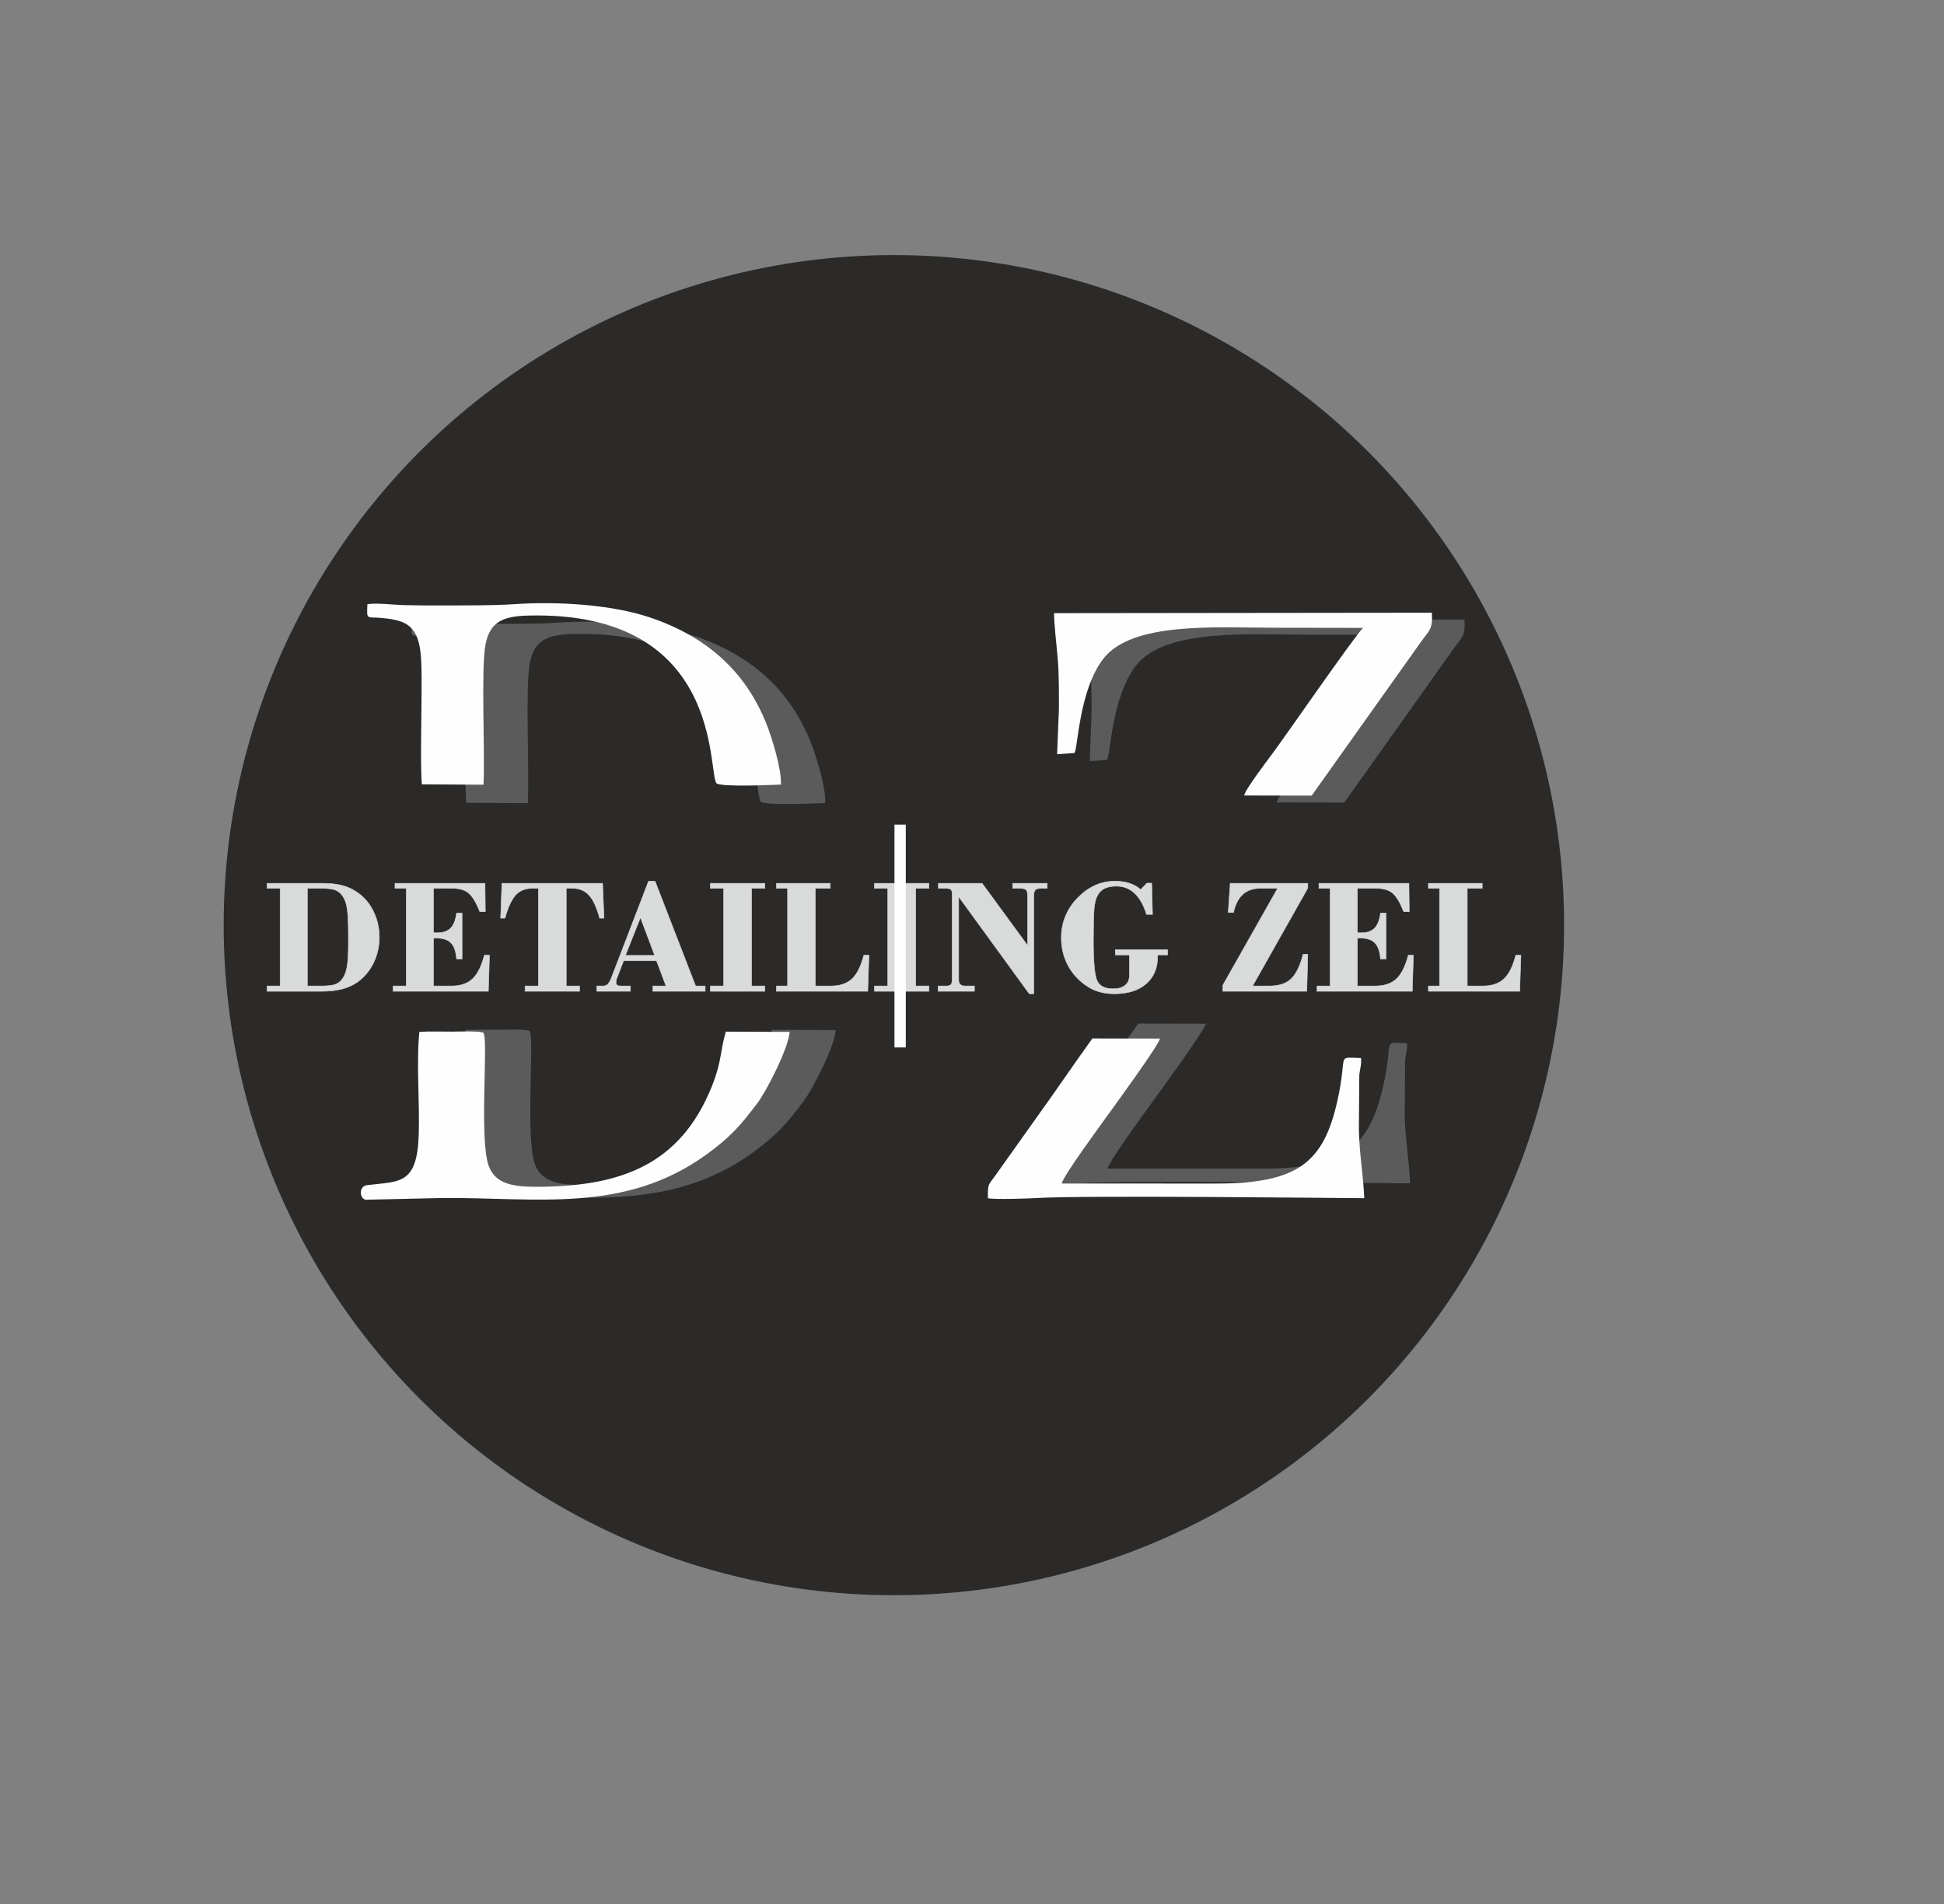 <?xml version="1.0" encoding="UTF-8"?> <!-- Creator: CorelDRAW 2021.5 --> <svg xmlns="http://www.w3.org/2000/svg" xmlns:xlink="http://www.w3.org/1999/xlink" xmlns:xodm="http://www.corel.com/coreldraw/odm/2003" xml:space="preserve" width="297mm" height="291mm" style="shape-rendering:geometricPrecision; text-rendering:geometricPrecision; image-rendering:optimizeQuality; fill-rule:evenodd; clip-rule:evenodd" viewBox="0 0 29700 29100"><rect x="0" y="0" width="29700" height="29100" fill="#808080" stroke="none"/> <defs> <style type="text/css"> <![CDATA[ .str2 {stroke:#FEFEFE;stroke-width:20;stroke-miterlimit:22.926} .str0 {stroke:#2B2A29;stroke-width:20;stroke-miterlimit:22.926} .str1 {stroke:#D9DADA;stroke-width:7.62;stroke-miterlimit:22.926} .fil3 {fill:#FEFEFE} .fil2 {fill:#5B5B5B} .fil0 {fill:#2B2A29} .fil1 {fill:#D9DADA;fill-rule:nonzero} ]]> </style> </defs> <g id="Слой_x0020_1">  <circle class="fil0 str0" cx="13656.61" cy="14136.87" r="10229.22"></circle> <path class="fil1 str1" d="M4079.35 15066.21l200.52 0 0 -1492.41 -200.52 0 0 -76.13 846.04 0c120.55,0 223.77,11.41 309.64,34.68 85.88,23.27 164.56,60.92 235.62,112.94 101.53,72.77 181.05,168.79 238.16,288.5 57.53,120.14 86.29,249.16 86.29,387.91 0,140.02 -29.19,269.88 -87.98,390.86 -58.8,120.56 -140.02,217.85 -244.08,292.31 -68.53,48.64 -147.21,84.6 -236.47,107.86 -89.26,23.27 -192.89,34.69 -311.34,34.69l-835.88 0 0 -81.21zm616.76 0l210.66 0c94.76,0 164.13,-7.2 206.85,-21.16 43.15,-13.96 79.11,-38.91 107.87,-74.45 37.23,-45.26 63.46,-108.29 78.69,-188.24 15.22,-80.37 22.84,-201.36 22.84,-363.37l0 -116.33c0,-181.89 -5.08,-311.76 -15.65,-390.44 -10.15,-78.68 -27.5,-141.29 -52.46,-188.25 -29.61,-55.41 -68.52,-94.33 -115.91,-116.74 -47.37,-22.42 -124.78,-33.43 -232.23,-33.43l-210.66 0 0 1492.41zm1310.07 81.21l0 -81.21 200.52 0 0 -1492.41 -172.17 0 0 -76.13 1375.22 0 5.07 434.01 -83.75 0c-56.26,-140.44 -112.95,-235.2 -170.9,-284.27 -57.95,-49.07 -142.13,-73.61 -252.54,-73.61l-284.69 0 0 677.68c6.77,0.84 14.39,1.69 22.85,2.11 8.88,0.43 20.3,0.43 35.53,0.43 89.67,0 157.78,-23.69 203.89,-71.07 46.53,-47.38 76.57,-124.37 90.52,-230.97l83.76 0 0 703.06 -83.76 0c-8.88,-114.22 -37.22,-195.87 -84.17,-245.36 -46.96,-49.49 -120.57,-74.45 -220.39,-74.45l-48.23 0 0 730.98 276.23 0c136.21,0 242.81,-35.96 319.38,-107.88 76.99,-72.33 137.48,-192.89 181.05,-361.67l78.68 0 -17.35 550.76 -1454.75 0zm2015.67 0l0 -81.21 203.05 0 0 -1492.41 -89.25 0c-107.87,0 -193.32,33.43 -255.51,100.26 -62.6,66.83 -117.6,185.71 -165.4,356.6l-65.98 0 19.87 -532.99 1537.66 0 21.16 532.99 -65.99 0c-45.27,-165.82 -99.84,-283.42 -163.29,-352.79 -63.87,-69.37 -148.05,-104.07 -252.96,-104.07l-93.91 0 0 1492.41 203.05 0 0 81.21 -832.5 0zm1533.01 -548.23l447.55 0 -217.85 -578.26 -229.7 578.26zm-438.66 548.23l0 -81.21 101.52 0c27.5,0 50.34,-9.32 68.11,-27.5 18.18,-18.19 36.8,-51.19 55.83,-98.99l566.84 -1475.05 98.99 0 619.72 1601.54 146.36 0 0 81.21 -799.5 0 0 -81.21 200.94 0 -145.1 -385.79 -502.12 0 -109.14 281.72c-2.54,4.65 -4.23,12.69 -5.5,22.84 -1.26,10.15 -2.12,22.42 -2.12,36.38 0,14.39 6.77,25.38 19.47,33 12.69,8.04 30.88,11.85 53.72,11.85l147.63 0 0 81.21 -515.65 0zm1736.48 0l0 -81.21 203.05 0 0 -1492.41 -203.05 0 0 -76.13 832.49 0 0 76.13 -203.05 0 0 1492.41 203.05 0 0 81.21 -832.49 0zm1009.73 0l0 -81.21 170.05 0 0 -1492.41 -170.05 0 0 -76.13 822.34 0 0 76.13 -228.42 0 0 1492.41 240.69 0c135.79,0 242.39,-35.96 319.38,-107.88 76.99,-72.33 137.06,-192.89 181.05,-361.67l78.68 0 -18.61 550.76 -1395.11 0zm1497.48 0l0 -81.21 203.05 0 0 -1492.41 -203.05 0 0 -76.13 832.49 0 0 76.13 -203.05 0 0 1492.41 203.05 0 0 81.21 -832.49 0zm971.66 0l0 -81.21 127.75 0c33,0 55.84,-7.2 68.95,-21.58 12.7,-14.38 19.04,-42.73 19.04,-85.03l0 -1299.08c0,-35.53 -7.19,-58.79 -21.15,-69.8 -13.96,-11.41 -43.15,-16.92 -87.99,-16.92l-101.52 0 0 -76.13 667.94 0 695.02 950.08 0 -751.27c0,-50.34 -7.62,-83.33 -22.85,-98.99 -15.23,-15.65 -48.23,-23.69 -98.99,-23.69l-106.59 0 0 -76.13 527.91 0 0 76.13 -96.44 0c-41.46,0 -69.79,8.46 -85.45,25.38 -15.65,16.92 -23.69,49.5 -23.69,97.3l0 1489.01 -68.1 0 -1079.11 -1483.94 0 1274.13c0,28.76 8.03,51.18 24.11,66.84 16.07,15.64 39.34,23.69 69.8,23.69l147.21 0 0 81.21 -555.85 0zm3507.22 -555.84l-152.28 0 0 21.15c0,178.94 -58.81,318.96 -175.98,420.48 -117.6,101.52 -279.61,152.28 -486.47,152.28 -83.33,0 -160.74,-10.15 -231.81,-30.88 -71.07,-20.73 -136.63,-52.03 -197.13,-94.33 -123.09,-85.03 -217.42,-190.35 -282.57,-316.41 -65.57,-126.06 -98.14,-265.66 -98.14,-419.64 0,-118.86 22.85,-231.38 68.96,-337.56 45.68,-105.76 114.21,-202.63 205.16,-290.19 77.83,-76.14 162.43,-133.67 254.65,-173.01 92.21,-39.34 188.24,-58.8 288.49,-58.8 82.49,0 156.94,10.57 223.36,32.14 65.99,21.16 123.94,53.73 173.44,97.3l92.64 -98.99 74.45 0 12.26 477.17 -91.37 0c-43.14,-141.29 -103.21,-248.74 -181.05,-321.92 -77.83,-73.18 -170.48,-109.56 -277.92,-109.56 -79.1,0 -143.4,13.54 -192.05,40.19 -48.65,27.07 -85.45,69.37 -110.41,127.32 -19.03,42.73 -32.15,104.49 -39.76,185.29 -7.19,80.37 -11,241.11 -11,481.81 0,338.83 20.73,545.69 62.19,620.99 41.03,75.29 120.55,112.94 238.15,112.94 79.95,0 141.71,-17.77 185.29,-53.3 43.56,-35.53 65.14,-86.3 65.14,-152.28l0 -312.19 -215.74 0 0 -78.68 799.5 0 0 78.68zm844.34 555.84l0 -94.33 836.72 -1479.29 -263.96 0c-110.83,0 -200.09,30.89 -268.61,92.22 -68.11,61.76 -115.06,154.41 -141.71,278.35l-81.22 0 30.88 -446.7 1184.87 0 0 73.18 -843.07 1495.36 258.88 0c142.98,0 252.54,-35.96 328.26,-107.45 76.14,-71.49 137.9,-197.13 184.85,-377.33l71.08 0 -14.81 565.99 -1282.16 0zm1438.67 0l0 -81.21 200.51 0 0 -1492.41 -172.17 0 0 -76.13 1375.23 0 5.07 434.01 -83.75 0c-56.27,-140.44 -112.95,-235.2 -170.9,-284.27 -57.95,-49.07 -142.14,-73.61 -252.54,-73.61l-284.69 0 0 677.68c6.77,0.84 14.38,1.69 22.84,2.11 8.88,0.43 20.3,0.43 35.53,0.43 89.68,0 157.79,-23.69 203.9,-71.07 46.53,-47.38 76.56,-124.37 90.52,-230.97l83.76 0 0 703.06 -83.76 0c-8.88,-114.22 -37.22,-195.87 -84.18,-245.36 -46.95,-49.49 -120.56,-74.45 -220.39,-74.45l-48.22 0 0 730.98 276.23 0c136.21,0 242.8,-35.96 319.37,-107.88 76.99,-72.33 137.48,-192.89 181.05,-361.67l78.68 0 -17.34 550.76 -1454.75 0zm1700.94 0l0 -81.21 170.06 0 0 -1492.41 -170.06 0 0 -76.13 822.35 0 0 76.13 -228.43 0 0 1492.41 240.69 0c135.8,0 242.39,-35.96 319.38,-107.88 76.99,-72.33 137.06,-192.89 181.05,-361.67l78.68 0 -18.61 550.76 -1395.11 0z"></path> <path class="fil2" d="M15794.21 18082.29c106.3,21.63 608.38,5.25 741.94,-2.9 724.19,-44.17 4531.65,-0.58 5006.93,2.21 -13.81,-346.88 -75.24,-681.53 -82.24,-1046.32l6.2 -832.5c8.08,-84.93 36.09,-166.99 26.67,-262.84 -391.54,-6.44 -197.6,-83.39 -359,644.09 -211.75,954.45 -605.35,1273.76 -1854.81,1273.72l-2358.97 -0.54c20.75,-116.72 635.27,-948.44 749.25,-1108.06 96.27,-134.81 743.62,-1021.85 751.45,-1106.57l-1031.91 -2.05c-281.27,388.32 -560.82,804.19 -843.18,1194.81l-627.33 882.37c-111.74,161.45 -132.55,129.07 -125,364.58z"></path> <path class="fil2" d="M16675.91 10937.45l-27.45 693.46 263.25 -18.65c55,-53.65 66.75,-951.18 441.15,-1438.61 442.3,-575.84 1748.87,-474.92 2612.02,-475.51l1356.36 2.25c-184.26,204.27 -1143.66,1596.54 -1372.91,1906.49 -76.05,102.84 -425.46,560.03 -442.47,654.73l1031.63 1.91 1679.68 -2363.43c117.57,-164.45 172.13,-176.01 156.42,-431.43l-5771.78 6.74c1.98,205.48 39.17,485.19 56.94,708.75 19.66,247.32 17.16,503.19 17.16,753.3z"></path> <path class="fil2" d="M12769.7 15740.04l-974.83 -4.12c-89.52,295.05 -57.61,445.4 -214.31,836.13 -485.42,1210.43 -1409.06,1532.23 -2675.31,1534.33 -352.49,0.58 -631.14,-38.58 -733.55,-319.27 -148.8,-407.8 -2.47,-1941.02 -80.92,-2031.8 -29.56,-34.18 -425.87,-19.75 -481.95,-19.75 -162.15,0 -335.62,-6.07 -496.34,3.9 -48.09,458.2 5.73,1080.01 -9.43,1563.89 -24.54,783.4 -296.27,716.32 -791.97,778.62 -126.22,15.87 -114.78,205.92 -19.94,222.54l1171.32 -26.71c1427.29,-11.71 2778.11,244.81 4034.24,-663.44 366.4,-264.93 524.14,-446.57 780.6,-786.8 136.91,-181.62 469.67,-825.47 492.39,-1087.52z"></path> <path class="fil2" d="M7122.44 12267.41l941.36 5.36c25.69,-515.28 -40.7,-1770.48 31.22,-2143.96 67.37,-349.94 275.36,-431.06 652.45,-440.52 3006.22,-75.49 2735.01,2428.13 2878.93,2566.38 108.04,54.64 803.06,23.44 981.43,16.03 11.72,-240.64 -140.16,-722.35 -218.15,-919.27 -321.15,-810.85 -913.96,-1341.5 -1783.74,-1634.55 -578.23,-194.81 -1397.08,-247.79 -2067.89,-202.94 -346.72,23.18 -769.07,18.48 -1122.16,19.65 -191.33,0.64 -386.06,0.51 -577.17,-5.07 -151.06,-4.41 -401.57,-36.52 -548.57,-14.01 -11.57,247.66 -13.61,190.28 211.19,210.05 129.32,11.37 272.6,31.47 371.48,86.96 200.57,112.54 233.51,361.42 242.51,650.03 13.57,434.83 -24.04,1508.61 7.11,1805.86z"></path> <path class="fil3" d="M6445.32 11985.27l941.36 5.36c25.69,-515.28 -40.7,-1770.48 31.22,-2143.96 67.37,-349.94 275.36,-431.06 652.45,-440.52 3006.22,-75.49 2735.01,2428.13 2878.93,2566.38 108.04,54.64 803.06,23.44 981.43,16.03 11.72,-240.64 -140.16,-722.35 -218.15,-919.27 -321.15,-810.85 -913.96,-1341.5 -1783.74,-1634.55 -578.23,-194.81 -1397.08,-247.79 -2067.89,-202.94 -346.72,23.18 -769.07,18.48 -1122.16,19.65 -191.33,0.64 -386.06,0.51 -577.17,-5.07 -151.06,-4.41 -401.57,-36.52 -548.57,-14.01 -11.57,247.66 -13.61,190.28 211.19,210.05 129.32,11.37 272.6,31.47 371.48,86.96 200.57,112.54 233.51,361.42 242.51,650.03 13.57,434.83 -24.04,1508.61 7.11,1805.86z"></path> <path class="fil3" d="M12064.36 15768.25l-974.83 -4.12c-89.52,295.05 -57.61,445.4 -214.31,836.13 -485.42,1210.43 -1409.06,1532.23 -2675.31,1534.33 -352.49,0.58 -631.14,-38.58 -733.55,-319.27 -148.8,-407.8 -2.47,-1941.02 -80.92,-2031.8 -29.56,-34.18 -425.87,-19.75 -481.95,-19.75 -162.15,0 -335.62,-6.07 -496.34,3.9 -48.09,458.2 5.73,1080.01 -9.43,1563.89 -24.54,783.4 -296.27,716.32 -791.97,778.62 -126.22,15.87 -114.78,205.92 -19.94,222.54l1171.32 -26.71c1427.29,-11.71 2778.11,244.81 4034.24,-663.44 366.4,-264.93 524.14,-446.57 780.6,-786.8 136.91,-181.62 469.67,-825.47 492.39,-1087.52z"></path> <path class="fil3" d="M16177.96 10831.45l-27.45 693.46 263.25 -18.65c55,-53.65 66.75,-951.18 441.15,-1438.61 442.3,-575.84 1748.87,-474.92 2612.02,-475.51l1356.36 2.25c-184.26,204.27 -1143.66,1596.54 -1372.91,1906.49 -76.05,102.84 -425.46,560.03 -442.47,654.73l1031.63 1.91 1679.68 -2363.43c117.57,-164.45 172.13,-176.01 156.42,-431.43l-5771.78 6.74c1.98,205.48 39.17,485.19 56.94,708.75 19.66,247.32 17.16,503.19 17.16,753.3z"></path> <path class="fil3" d="M15094 18309.63c106.3,21.63 608.38,5.25 741.94,-2.9 724.19,-44.17 4531.65,-0.58 5006.93,2.21 -13.81,-346.88 -75.24,-681.53 -82.24,-1046.32l6.2 -832.5c8.08,-84.93 36.09,-166.99 26.67,-262.84 -391.54,-6.44 -197.6,-83.39 -359,644.09 -211.75,954.45 -605.35,1273.76 -1854.81,1273.72l-2358.97 -0.54c20.75,-116.72 635.27,-948.44 749.25,-1108.06 96.27,-134.81 743.62,-1021.85 751.45,-1106.57l-1031.91 -2.05c-281.27,388.32 -560.82,804.19 -843.18,1194.81l-627.33 882.37c-111.74,161.45 -132.55,129.07 -125,364.58z"></path> <rect class="fil3 str2" x="13675.33" y="12610.92" width="153.18" height="3384.52"></rect> </g> </svg> 